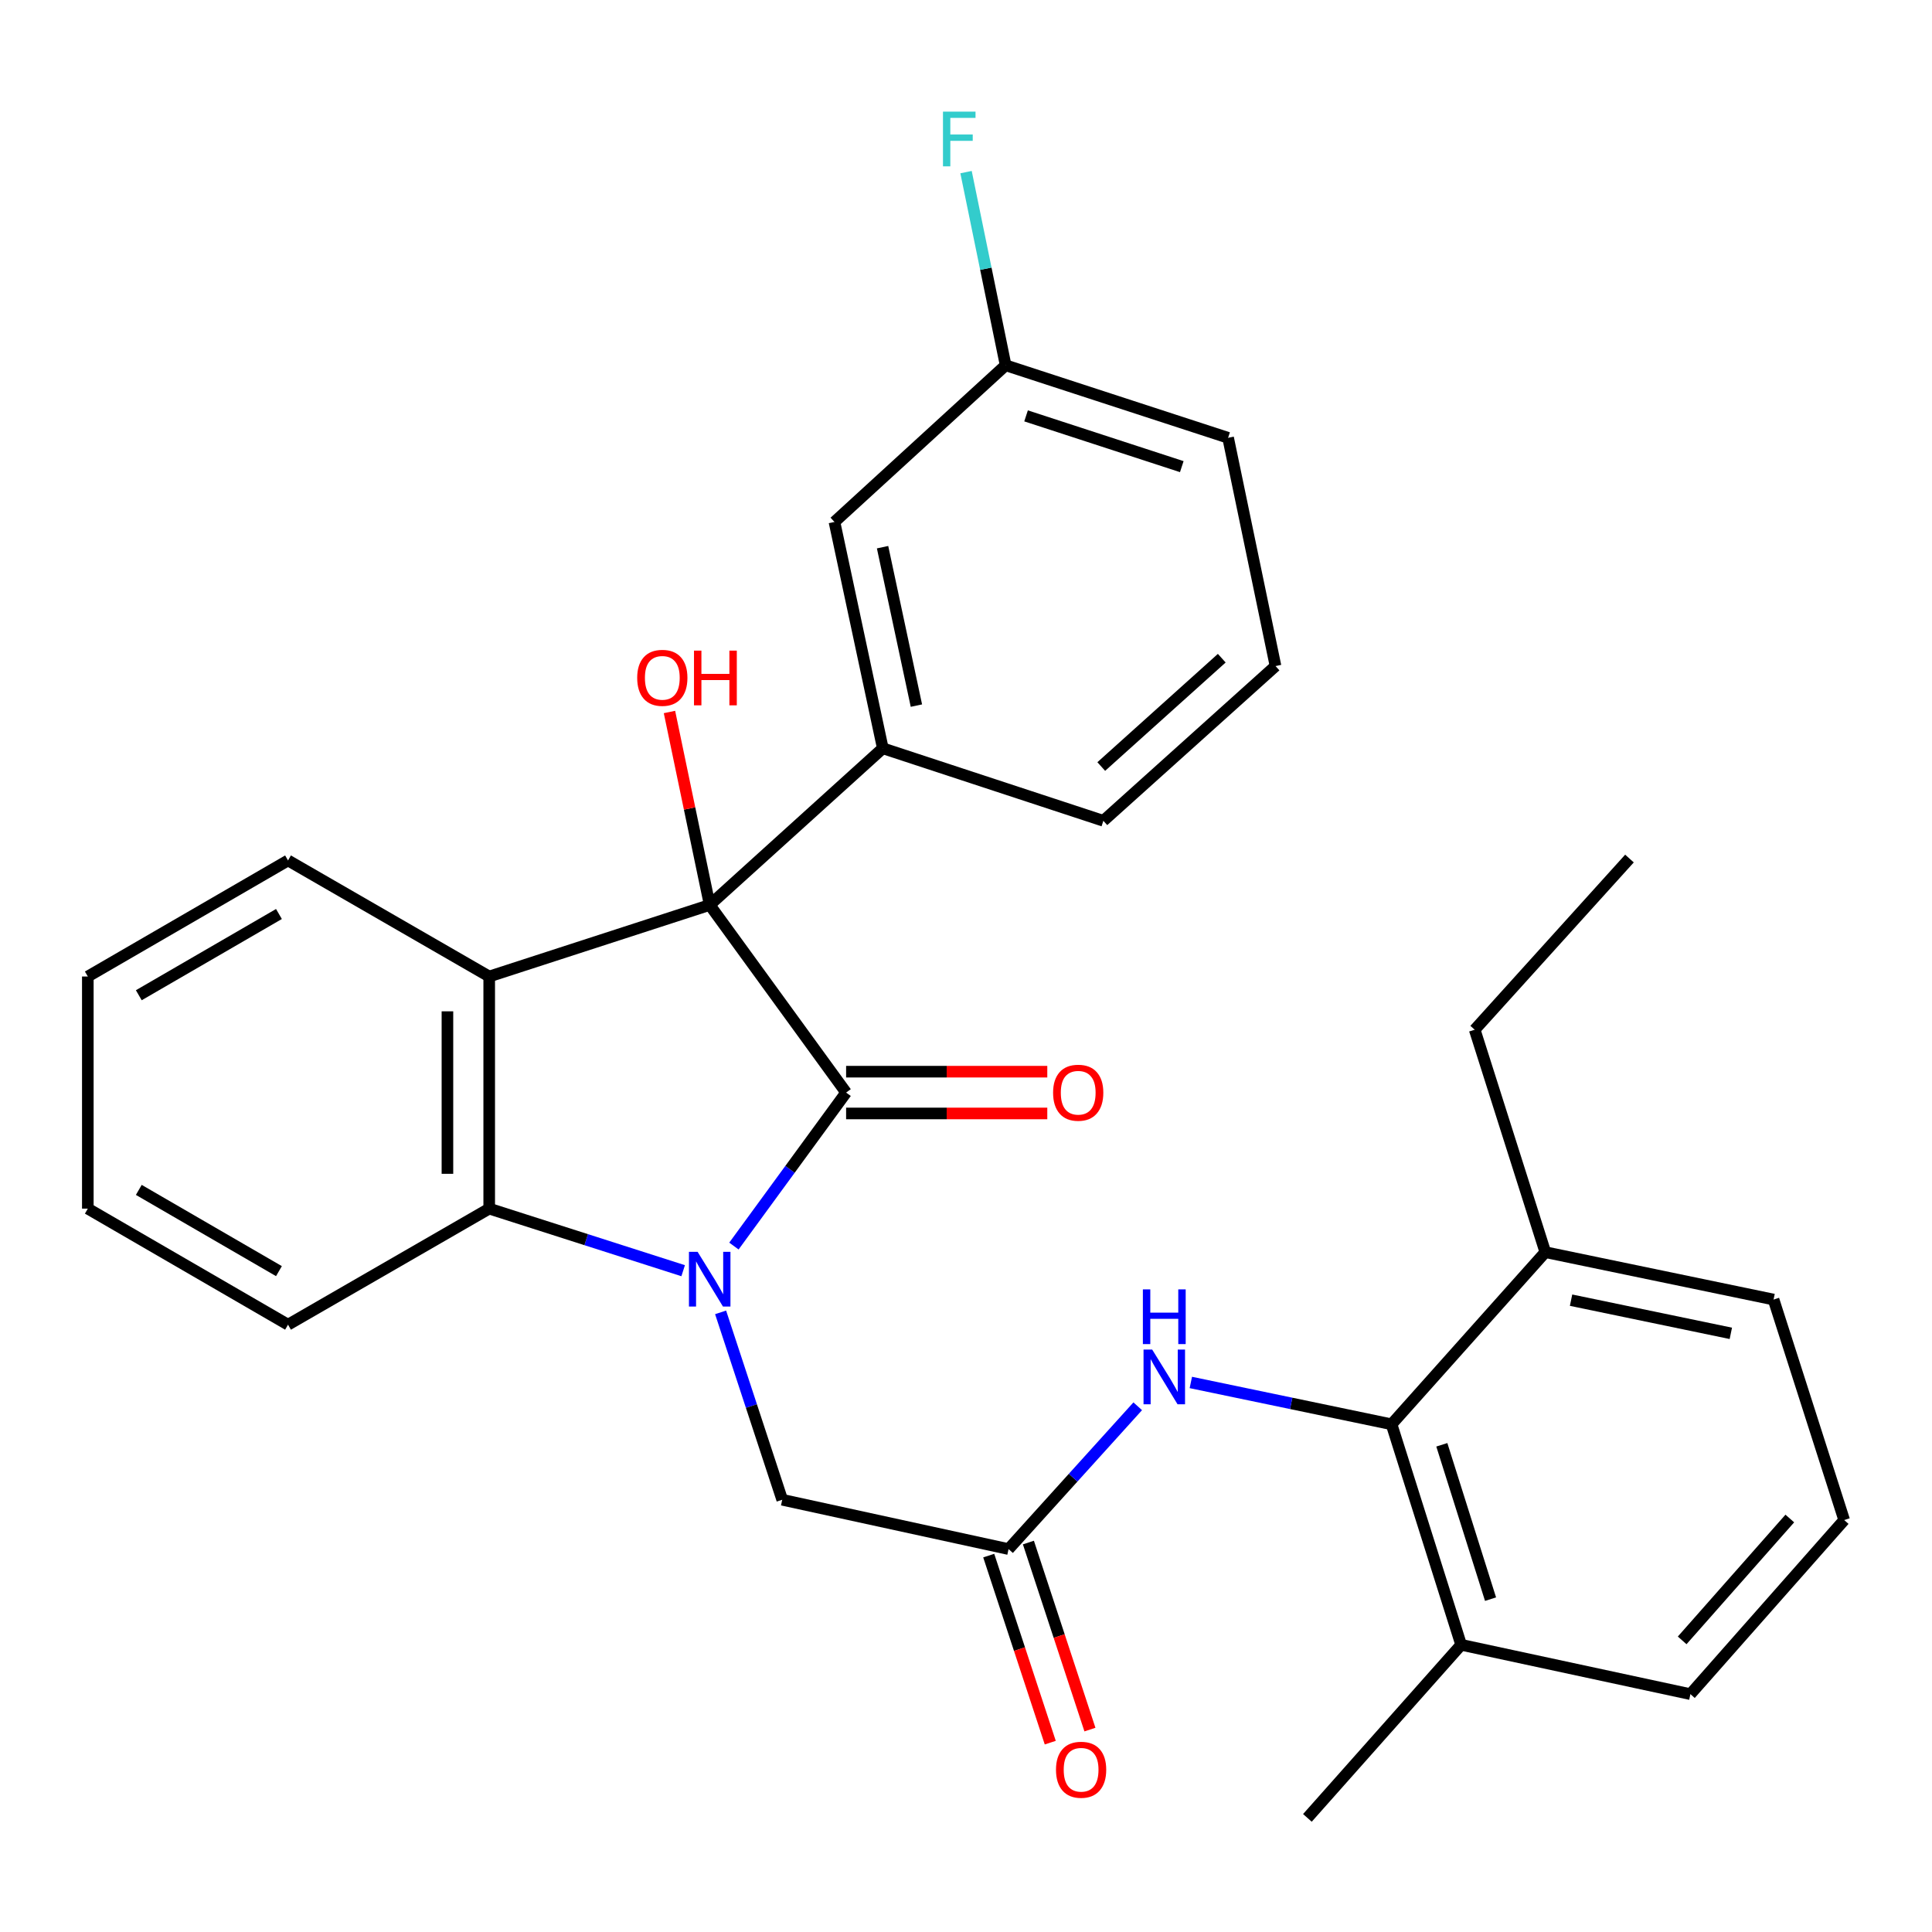 <?xml version='1.0' encoding='iso-8859-1'?>
<svg version='1.1' baseProfile='full'
              xmlns='http://www.w3.org/2000/svg'
                      xmlns:rdkit='http://www.rdkit.org/xml'
                      xmlns:xlink='http://www.w3.org/1999/xlink'
                  xml:space='preserve'
width='1000px' height='1000px' viewBox='0 0 1000 1000'>
<!-- END OF HEADER -->
<rect style='opacity:1.0;fill:#FFFFFF;stroke:none' width='1000' height='1000' x='0' y='0'> </rect>
<path class='bond-0' d='M 379.876,644.96 L 408.911,605.236' style='fill:none;fill-rule:evenodd;stroke:#0000FF;stroke-width:6px;stroke-linecap:butt;stroke-linejoin:miter;stroke-opacity:1' />
<path class='bond-0' d='M 408.911,605.236 L 437.946,565.511' style='fill:none;fill-rule:evenodd;stroke:#000000;stroke-width:6px;stroke-linecap:butt;stroke-linejoin:miter;stroke-opacity:1' />
<path class='bond-3' d='M 353.604,657.715 L 303.409,641.649' style='fill:none;fill-rule:evenodd;stroke:#0000FF;stroke-width:6px;stroke-linecap:butt;stroke-linejoin:miter;stroke-opacity:1' />
<path class='bond-3' d='M 303.409,641.649 L 253.214,625.583' style='fill:none;fill-rule:evenodd;stroke:#000000;stroke-width:6px;stroke-linecap:butt;stroke-linejoin:miter;stroke-opacity:1' />
<path class='bond-8' d='M 372.983,679.276 L 388.93,727.775' style='fill:none;fill-rule:evenodd;stroke:#0000FF;stroke-width:6px;stroke-linecap:butt;stroke-linejoin:miter;stroke-opacity:1' />
<path class='bond-8' d='M 388.93,727.775 L 404.877,776.274' style='fill:none;fill-rule:evenodd;stroke:#000000;stroke-width:6px;stroke-linecap:butt;stroke-linejoin:miter;stroke-opacity:1' />
<path class='bond-1' d='M 437.946,565.511 L 367.34,468.406' style='fill:none;fill-rule:evenodd;stroke:#000000;stroke-width:6px;stroke-linecap:butt;stroke-linejoin:miter;stroke-opacity:1' />
<path class='bond-9' d='M 437.946,576.322 L 490.01,576.322' style='fill:none;fill-rule:evenodd;stroke:#000000;stroke-width:6px;stroke-linecap:butt;stroke-linejoin:miter;stroke-opacity:1' />
<path class='bond-9' d='M 490.01,576.322 L 542.075,576.322' style='fill:none;fill-rule:evenodd;stroke:#FF0000;stroke-width:6px;stroke-linecap:butt;stroke-linejoin:miter;stroke-opacity:1' />
<path class='bond-9' d='M 437.946,554.701 L 490.01,554.701' style='fill:none;fill-rule:evenodd;stroke:#000000;stroke-width:6px;stroke-linecap:butt;stroke-linejoin:miter;stroke-opacity:1' />
<path class='bond-9' d='M 490.01,554.701 L 542.075,554.701' style='fill:none;fill-rule:evenodd;stroke:#FF0000;stroke-width:6px;stroke-linecap:butt;stroke-linejoin:miter;stroke-opacity:1' />
<path class='bond-4' d='M 367.34,468.406 L 456.937,387.314' style='fill:none;fill-rule:evenodd;stroke:#000000;stroke-width:6px;stroke-linecap:butt;stroke-linejoin:miter;stroke-opacity:1' />
<path class='bond-14' d='M 367.34,468.406 L 356.927,418.466' style='fill:none;fill-rule:evenodd;stroke:#000000;stroke-width:6px;stroke-linecap:butt;stroke-linejoin:miter;stroke-opacity:1' />
<path class='bond-14' d='M 356.927,418.466 L 346.515,368.525' style='fill:none;fill-rule:evenodd;stroke:#FF0000;stroke-width:6px;stroke-linecap:butt;stroke-linejoin:miter;stroke-opacity:1' />
<path class='bond-30' d='M 367.34,468.406 L 253.214,505.439' style='fill:none;fill-rule:evenodd;stroke:#000000;stroke-width:6px;stroke-linecap:butt;stroke-linejoin:miter;stroke-opacity:1' />
<path class='bond-2' d='M 253.214,505.439 L 253.214,625.583' style='fill:none;fill-rule:evenodd;stroke:#000000;stroke-width:6px;stroke-linecap:butt;stroke-linejoin:miter;stroke-opacity:1' />
<path class='bond-2' d='M 231.592,523.461 L 231.592,607.562' style='fill:none;fill-rule:evenodd;stroke:#000000;stroke-width:6px;stroke-linecap:butt;stroke-linejoin:miter;stroke-opacity:1' />
<path class='bond-16' d='M 253.214,505.439 L 149.082,445.367' style='fill:none;fill-rule:evenodd;stroke:#000000;stroke-width:6px;stroke-linecap:butt;stroke-linejoin:miter;stroke-opacity:1' />
<path class='bond-19' d='M 253.214,625.583 L 149.082,685.655' style='fill:none;fill-rule:evenodd;stroke:#000000;stroke-width:6px;stroke-linecap:butt;stroke-linejoin:miter;stroke-opacity:1' />
<path class='bond-10' d='M 456.937,387.314 L 431.916,270.161' style='fill:none;fill-rule:evenodd;stroke:#000000;stroke-width:6px;stroke-linecap:butt;stroke-linejoin:miter;stroke-opacity:1' />
<path class='bond-10' d='M 474.329,365.225 L 456.814,283.218' style='fill:none;fill-rule:evenodd;stroke:#000000;stroke-width:6px;stroke-linecap:butt;stroke-linejoin:miter;stroke-opacity:1' />
<path class='bond-17' d='M 456.937,387.314 L 571.099,424.851' style='fill:none;fill-rule:evenodd;stroke:#000000;stroke-width:6px;stroke-linecap:butt;stroke-linejoin:miter;stroke-opacity:1' />
<path class='bond-5' d='M 720.264,737.211 L 668.319,726.385' style='fill:none;fill-rule:evenodd;stroke:#000000;stroke-width:6px;stroke-linecap:butt;stroke-linejoin:miter;stroke-opacity:1' />
<path class='bond-5' d='M 668.319,726.385 L 616.374,715.559' style='fill:none;fill-rule:evenodd;stroke:#0000FF;stroke-width:6px;stroke-linecap:butt;stroke-linejoin:miter;stroke-opacity:1' />
<path class='bond-12' d='M 720.264,737.211 L 756.288,851.348' style='fill:none;fill-rule:evenodd;stroke:#000000;stroke-width:6px;stroke-linecap:butt;stroke-linejoin:miter;stroke-opacity:1' />
<path class='bond-12' d='M 746.286,747.824 L 771.503,827.72' style='fill:none;fill-rule:evenodd;stroke:#000000;stroke-width:6px;stroke-linecap:butt;stroke-linejoin:miter;stroke-opacity:1' />
<path class='bond-13' d='M 720.264,737.211 L 799.855,648.118' style='fill:none;fill-rule:evenodd;stroke:#000000;stroke-width:6px;stroke-linecap:butt;stroke-linejoin:miter;stroke-opacity:1' />
<path class='bond-6' d='M 522.03,801.799 L 404.877,776.274' style='fill:none;fill-rule:evenodd;stroke:#000000;stroke-width:6px;stroke-linecap:butt;stroke-linejoin:miter;stroke-opacity:1' />
<path class='bond-7' d='M 522.03,801.799 L 555.458,764.844' style='fill:none;fill-rule:evenodd;stroke:#000000;stroke-width:6px;stroke-linecap:butt;stroke-linejoin:miter;stroke-opacity:1' />
<path class='bond-7' d='M 555.458,764.844 L 588.887,727.888' style='fill:none;fill-rule:evenodd;stroke:#0000FF;stroke-width:6px;stroke-linecap:butt;stroke-linejoin:miter;stroke-opacity:1' />
<path class='bond-11' d='M 511.761,805.177 L 527.686,853.584' style='fill:none;fill-rule:evenodd;stroke:#000000;stroke-width:6px;stroke-linecap:butt;stroke-linejoin:miter;stroke-opacity:1' />
<path class='bond-11' d='M 527.686,853.584 L 543.611,901.991' style='fill:none;fill-rule:evenodd;stroke:#FF0000;stroke-width:6px;stroke-linecap:butt;stroke-linejoin:miter;stroke-opacity:1' />
<path class='bond-11' d='M 532.299,798.421 L 548.224,846.828' style='fill:none;fill-rule:evenodd;stroke:#000000;stroke-width:6px;stroke-linecap:butt;stroke-linejoin:miter;stroke-opacity:1' />
<path class='bond-11' d='M 548.224,846.828 L 564.149,895.235' style='fill:none;fill-rule:evenodd;stroke:#FF0000;stroke-width:6px;stroke-linecap:butt;stroke-linejoin:miter;stroke-opacity:1' />
<path class='bond-15' d='M 431.916,270.161 L 520.516,189.068' style='fill:none;fill-rule:evenodd;stroke:#000000;stroke-width:6px;stroke-linecap:butt;stroke-linejoin:miter;stroke-opacity:1' />
<path class='bond-22' d='M 756.288,851.348 L 874.954,876.886' style='fill:none;fill-rule:evenodd;stroke:#000000;stroke-width:6px;stroke-linecap:butt;stroke-linejoin:miter;stroke-opacity:1' />
<path class='bond-25' d='M 756.288,851.348 L 676.708,940.934' style='fill:none;fill-rule:evenodd;stroke:#000000;stroke-width:6px;stroke-linecap:butt;stroke-linejoin:miter;stroke-opacity:1' />
<path class='bond-23' d='M 799.855,648.118 L 917.993,672.646' style='fill:none;fill-rule:evenodd;stroke:#000000;stroke-width:6px;stroke-linecap:butt;stroke-linejoin:miter;stroke-opacity:1' />
<path class='bond-23' d='M 813.18,672.967 L 895.877,690.137' style='fill:none;fill-rule:evenodd;stroke:#000000;stroke-width:6px;stroke-linecap:butt;stroke-linejoin:miter;stroke-opacity:1' />
<path class='bond-24' d='M 799.855,648.118 L 763.303,532.983' style='fill:none;fill-rule:evenodd;stroke:#000000;stroke-width:6px;stroke-linecap:butt;stroke-linejoin:miter;stroke-opacity:1' />
<path class='bond-18' d='M 520.516,189.068 L 510.268,139.078' style='fill:none;fill-rule:evenodd;stroke:#000000;stroke-width:6px;stroke-linecap:butt;stroke-linejoin:miter;stroke-opacity:1' />
<path class='bond-18' d='M 510.268,139.078 L 500.02,89.088' style='fill:none;fill-rule:evenodd;stroke:#33CCCC;stroke-width:6px;stroke-linecap:butt;stroke-linejoin:miter;stroke-opacity:1' />
<path class='bond-33' d='M 520.516,189.068 L 635.663,226.605' style='fill:none;fill-rule:evenodd;stroke:#000000;stroke-width:6px;stroke-linecap:butt;stroke-linejoin:miter;stroke-opacity:1' />
<path class='bond-33' d='M 531.087,215.255 L 611.69,241.531' style='fill:none;fill-rule:evenodd;stroke:#000000;stroke-width:6px;stroke-linecap:butt;stroke-linejoin:miter;stroke-opacity:1' />
<path class='bond-31' d='M 149.082,445.367 L 45.455,505.439' style='fill:none;fill-rule:evenodd;stroke:#000000;stroke-width:6px;stroke-linecap:butt;stroke-linejoin:miter;stroke-opacity:1' />
<path class='bond-31' d='M 144.381,473.084 L 71.842,515.134' style='fill:none;fill-rule:evenodd;stroke:#000000;stroke-width:6px;stroke-linecap:butt;stroke-linejoin:miter;stroke-opacity:1' />
<path class='bond-20' d='M 571.099,424.851 L 660.204,344.743' style='fill:none;fill-rule:evenodd;stroke:#000000;stroke-width:6px;stroke-linecap:butt;stroke-linejoin:miter;stroke-opacity:1' />
<path class='bond-20' d='M 570.009,396.756 L 632.383,340.68' style='fill:none;fill-rule:evenodd;stroke:#000000;stroke-width:6px;stroke-linecap:butt;stroke-linejoin:miter;stroke-opacity:1' />
<path class='bond-28' d='M 149.082,685.655 L 45.455,625.583' style='fill:none;fill-rule:evenodd;stroke:#000000;stroke-width:6px;stroke-linecap:butt;stroke-linejoin:miter;stroke-opacity:1' />
<path class='bond-28' d='M 144.381,657.939 L 71.842,615.888' style='fill:none;fill-rule:evenodd;stroke:#000000;stroke-width:6px;stroke-linecap:butt;stroke-linejoin:miter;stroke-opacity:1' />
<path class='bond-26' d='M 660.204,344.743 L 635.663,226.605' style='fill:none;fill-rule:evenodd;stroke:#000000;stroke-width:6px;stroke-linecap:butt;stroke-linejoin:miter;stroke-opacity:1' />
<path class='bond-21' d='M 954.545,786.772 L 917.993,672.646' style='fill:none;fill-rule:evenodd;stroke:#000000;stroke-width:6px;stroke-linecap:butt;stroke-linejoin:miter;stroke-opacity:1' />
<path class='bond-32' d='M 954.545,786.772 L 874.954,876.886' style='fill:none;fill-rule:evenodd;stroke:#000000;stroke-width:6px;stroke-linecap:butt;stroke-linejoin:miter;stroke-opacity:1' />
<path class='bond-32' d='M 926.401,785.976 L 870.687,849.056' style='fill:none;fill-rule:evenodd;stroke:#000000;stroke-width:6px;stroke-linecap:butt;stroke-linejoin:miter;stroke-opacity:1' />
<path class='bond-29' d='M 763.303,532.983 L 843.411,444.382' style='fill:none;fill-rule:evenodd;stroke:#000000;stroke-width:6px;stroke-linecap:butt;stroke-linejoin:miter;stroke-opacity:1' />
<path class='bond-27' d='M 45.455,505.439 L 45.455,625.583' style='fill:none;fill-rule:evenodd;stroke:#000000;stroke-width:6px;stroke-linecap:butt;stroke-linejoin:miter;stroke-opacity:1' />
<path  class='atom-0' d='M 361.08 647.952
L 370.36 662.952
Q 371.28 664.432, 372.76 667.112
Q 374.24 669.792, 374.32 669.952
L 374.32 647.952
L 378.08 647.952
L 378.08 676.272
L 374.2 676.272
L 364.24 659.872
Q 363.08 657.952, 361.84 655.752
Q 360.64 653.552, 360.28 652.872
L 360.28 676.272
L 356.6 676.272
L 356.6 647.952
L 361.08 647.952
' fill='#0000FF'/>
<path  class='atom-8' d='M 596.37 698.534
L 605.65 713.534
Q 606.57 715.014, 608.05 717.694
Q 609.53 720.374, 609.61 720.534
L 609.61 698.534
L 613.37 698.534
L 613.37 726.854
L 609.49 726.854
L 599.53 710.454
Q 598.37 708.534, 597.13 706.334
Q 595.93 704.134, 595.57 703.454
L 595.57 726.854
L 591.89 726.854
L 591.89 698.534
L 596.37 698.534
' fill='#0000FF'/>
<path  class='atom-8' d='M 591.55 667.382
L 595.39 667.382
L 595.39 679.422
L 609.87 679.422
L 609.87 667.382
L 613.71 667.382
L 613.71 695.702
L 609.87 695.702
L 609.87 682.622
L 595.39 682.622
L 595.39 695.702
L 591.55 695.702
L 591.55 667.382
' fill='#0000FF'/>
<path  class='atom-10' d='M 545.078 565.591
Q 545.078 558.791, 548.438 554.991
Q 551.798 551.191, 558.078 551.191
Q 564.358 551.191, 567.718 554.991
Q 571.078 558.791, 571.078 565.591
Q 571.078 572.471, 567.678 576.391
Q 564.278 580.271, 558.078 580.271
Q 551.838 580.271, 548.438 576.391
Q 545.078 572.511, 545.078 565.591
M 558.078 577.071
Q 562.398 577.071, 564.718 574.191
Q 567.078 571.271, 567.078 565.591
Q 567.078 560.031, 564.718 557.231
Q 562.398 554.391, 558.078 554.391
Q 553.758 554.391, 551.398 557.191
Q 549.078 559.991, 549.078 565.591
Q 549.078 571.311, 551.398 574.191
Q 553.758 577.071, 558.078 577.071
' fill='#FF0000'/>
<path  class='atom-12' d='M 546.579 916.017
Q 546.579 909.217, 549.939 905.417
Q 553.299 901.617, 559.579 901.617
Q 565.859 901.617, 569.219 905.417
Q 572.579 909.217, 572.579 916.017
Q 572.579 922.897, 569.179 926.817
Q 565.779 930.697, 559.579 930.697
Q 553.339 930.697, 549.939 926.817
Q 546.579 922.937, 546.579 916.017
M 559.579 927.497
Q 563.899 927.497, 566.219 924.617
Q 568.579 921.697, 568.579 916.017
Q 568.579 910.457, 566.219 907.657
Q 563.899 904.817, 559.579 904.817
Q 555.259 904.817, 552.899 907.617
Q 550.579 910.417, 550.579 916.017
Q 550.579 921.737, 552.899 924.617
Q 555.259 927.497, 559.579 927.497
' fill='#FF0000'/>
<path  class='atom-15' d='M 329.811 350.841
Q 329.811 344.041, 333.171 340.241
Q 336.531 336.441, 342.811 336.441
Q 349.091 336.441, 352.451 340.241
Q 355.811 344.041, 355.811 350.841
Q 355.811 357.721, 352.411 361.641
Q 349.011 365.521, 342.811 365.521
Q 336.571 365.521, 333.171 361.641
Q 329.811 357.761, 329.811 350.841
M 342.811 362.321
Q 347.131 362.321, 349.451 359.441
Q 351.811 356.521, 351.811 350.841
Q 351.811 345.281, 349.451 342.481
Q 347.131 339.641, 342.811 339.641
Q 338.491 339.641, 336.131 342.441
Q 333.811 345.241, 333.811 350.841
Q 333.811 356.561, 336.131 359.441
Q 338.491 362.321, 342.811 362.321
' fill='#FF0000'/>
<path  class='atom-15' d='M 359.211 336.761
L 363.051 336.761
L 363.051 348.801
L 377.531 348.801
L 377.531 336.761
L 381.371 336.761
L 381.371 365.081
L 377.531 365.081
L 377.531 352.001
L 363.051 352.001
L 363.051 365.081
L 359.211 365.081
L 359.211 336.761
' fill='#FF0000'/>
<path  class='atom-19' d='M 488.085 57.779
L 504.925 57.779
L 504.925 61.019
L 491.885 61.019
L 491.885 69.619
L 503.485 69.619
L 503.485 72.899
L 491.885 72.899
L 491.885 86.099
L 488.085 86.099
L 488.085 57.779
' fill='#33CCCC'/>
</svg>
